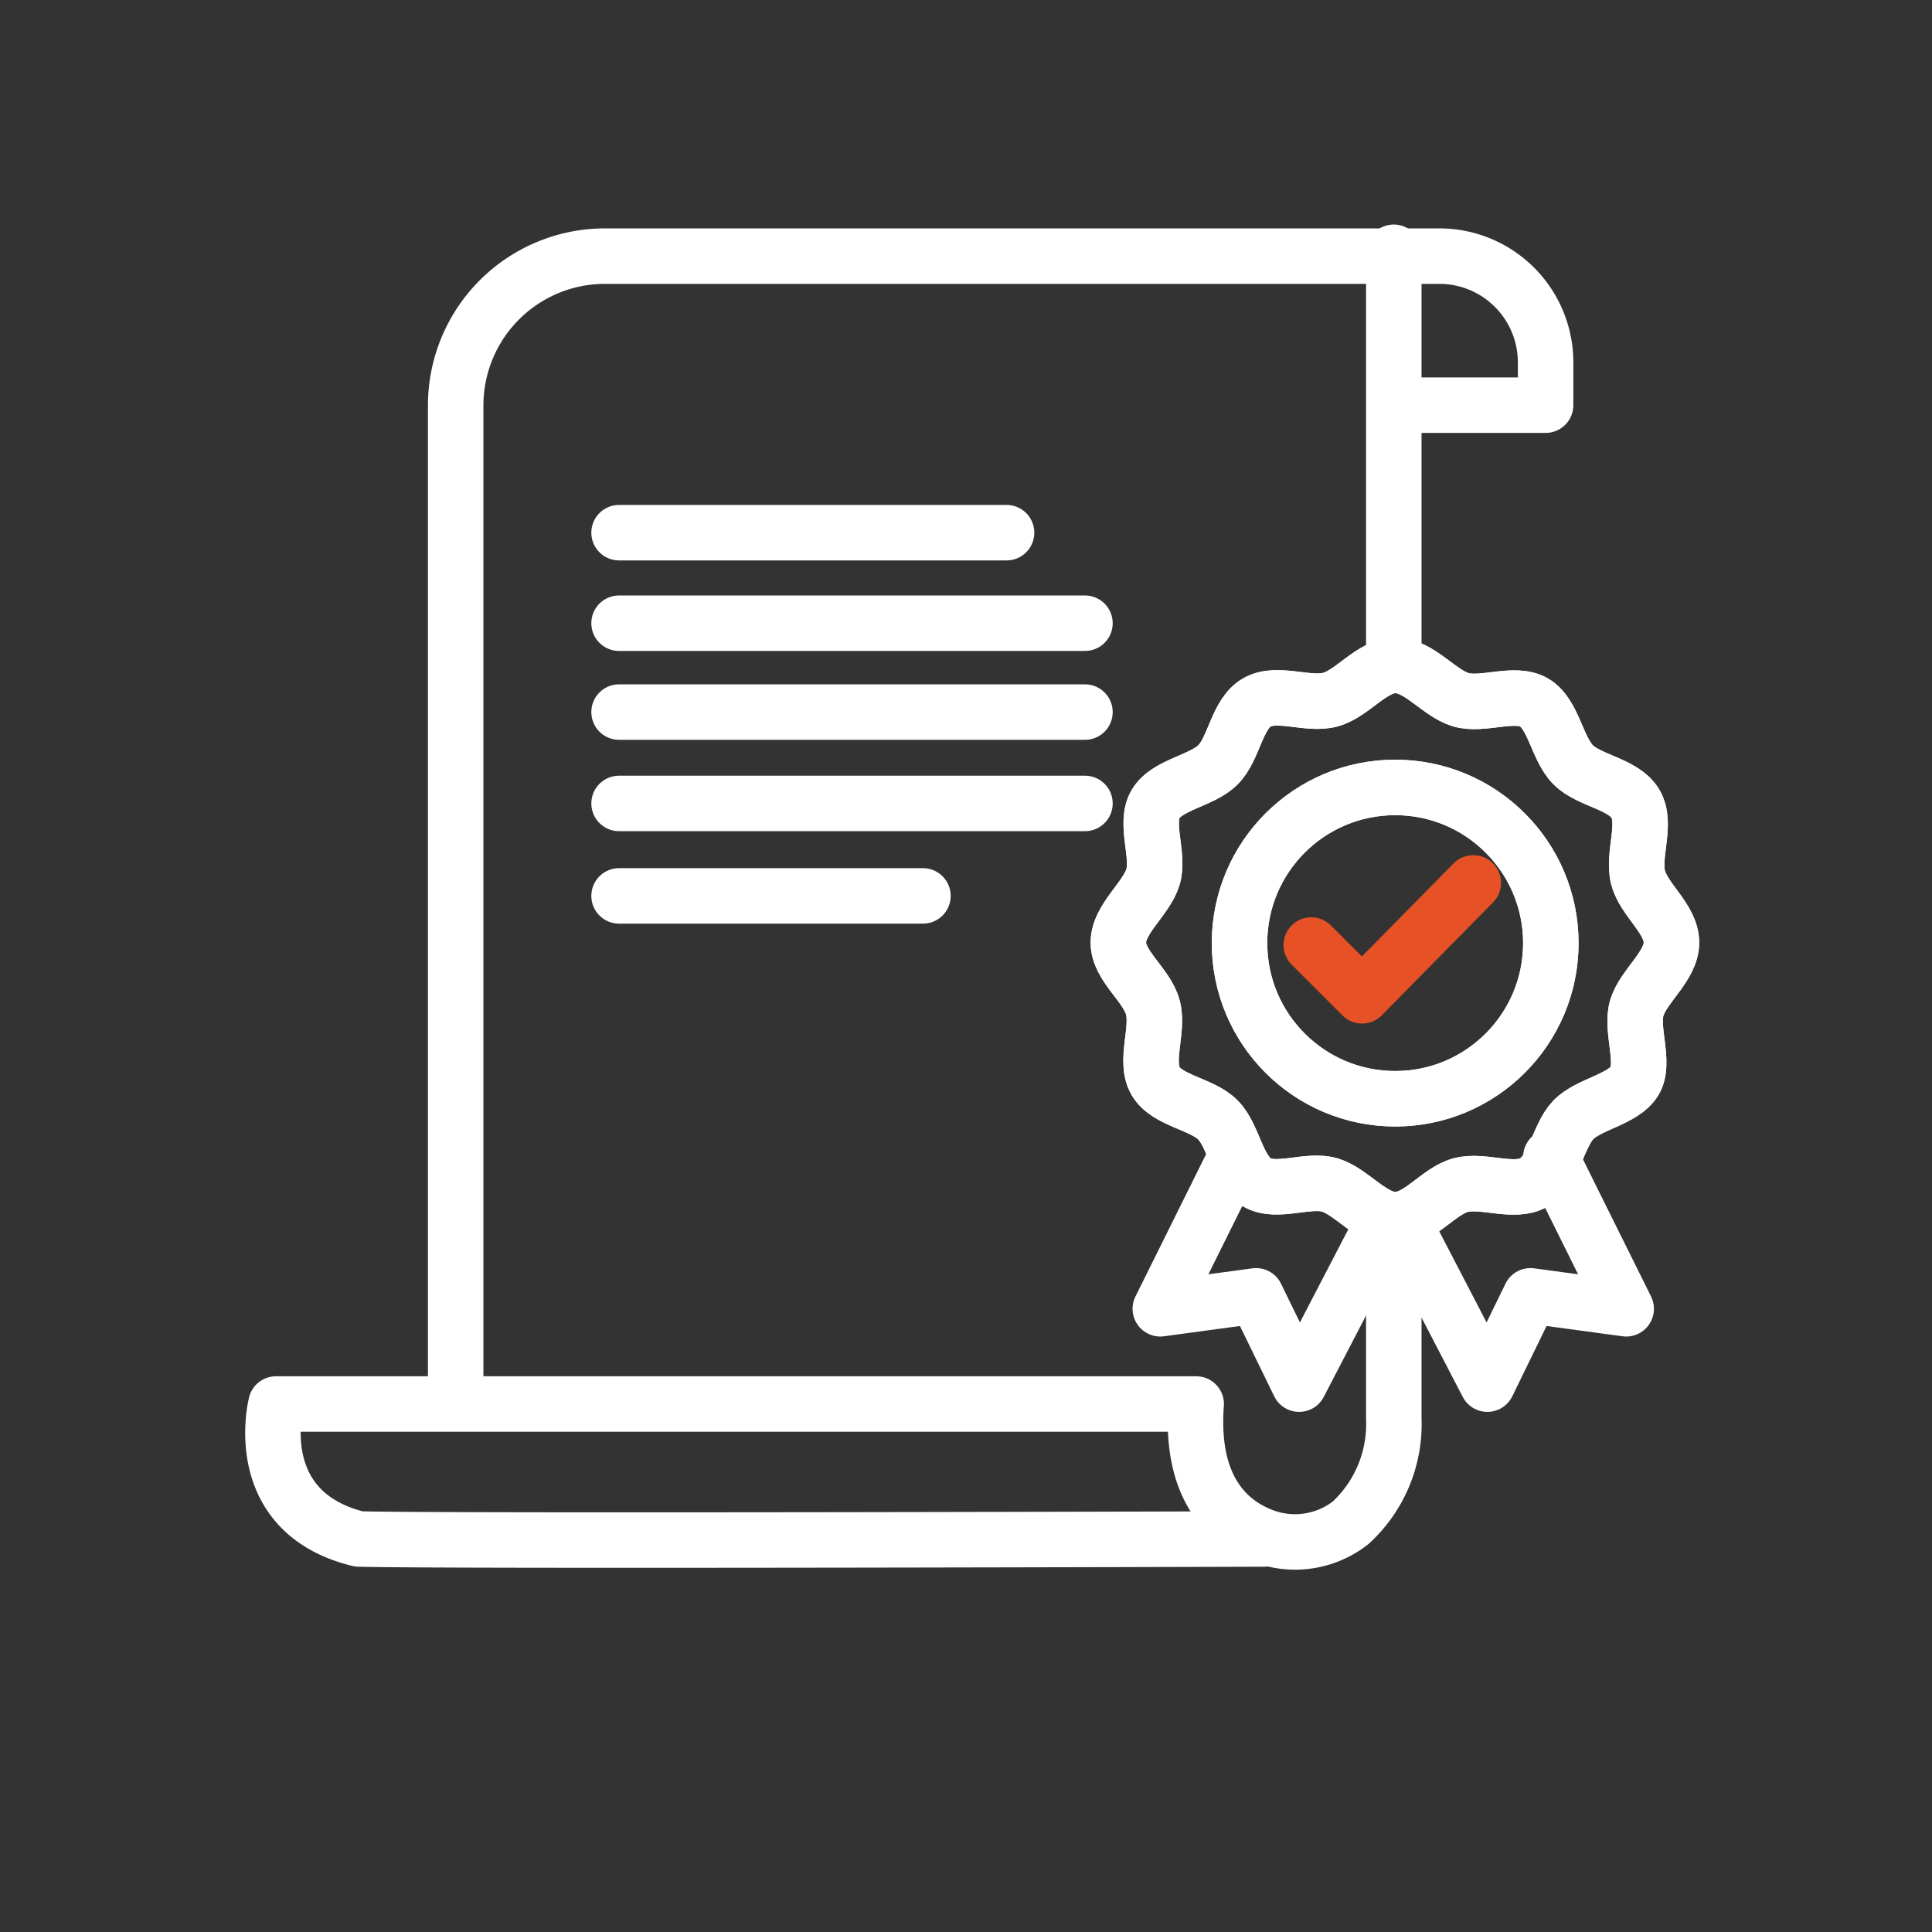 <svg xmlns="http://www.w3.org/2000/svg" width="70" height="70" viewBox="0 0 70 70"><rect x="0" y="0" width="70" height="70" fill="#333333" stroke="none"/><polyline points="44.77 41.92 42.04 47.42 45.51 46.95 47.07 50.15 50.15 44.22" fill="none" stroke="#fff" stroke-linecap="round" stroke-linejoin="round" stroke-width="2.01"/><polyline points="56.19 41.92 58.92 47.42 55.45 46.95 53.89 50.15 50.81 44.22" fill="none" stroke="#fff" stroke-linecap="round" stroke-linejoin="round" stroke-width="2.01"/><path d="M60.56,34.15c0,.85-1,1.56-1.25,2.35s.32,2-.09,2.67S57.55,40,57,40.58s-.69,1.84-1.42,2.26-1.85-.12-2.66.1-1.5,1.25-2.36,1.25-1.57-1-2.36-1.25-1.94.32-2.66-.1-.83-1.67-1.41-2.26-1.84-.69-2.26-1.41.12-1.85-.1-2.67-1.25-1.5-1.25-2.35,1-1.57,1.25-2.36-.32-1.95.1-2.66,1.67-.83,2.26-1.42.68-1.84,1.41-2.26,1.85.12,2.66-.1,1.5-1.24,2.36-1.24,1.57,1,2.36,1.24,1.95-.31,2.66.1.83,1.67,1.42,2.26,1.84.69,2.26,1.42-.12,1.84.09,2.66S60.56,33.29,60.56,34.15Z" fill="none" stroke="#fff" stroke-linecap="round" stroke-linejoin="round" stroke-width="2.01"/><circle cx="50.55" cy="34.17" r="5.64" fill="none" stroke="#fff" stroke-linecap="round" stroke-linejoin="round" stroke-width="2.01"/><path d="M60.56,34.15c0,.85-1,1.56-1.25,2.35s.32,2-.09,2.67S57.55,40,57,40.58s-.69,1.84-1.42,2.26-1.85-.12-2.66.1-1.5,1.25-2.36,1.25-1.57-1-2.36-1.25-1.94.32-2.66-.1-.83-1.67-1.41-2.26-1.84-.69-2.26-1.41.12-1.85-.1-2.67-1.25-1.5-1.25-2.35,1-1.57,1.25-2.36-.32-1.95.1-2.66,1.67-.83,2.26-1.42.68-1.84,1.41-2.26,1.85.12,2.66-.1,1.5-1.24,2.36-1.24,1.57,1,2.36,1.24,1.95-.31,2.66.1.83,1.67,1.42,2.26,1.84.69,2.26,1.42-.12,1.84.09,2.66S60.56,33.29,60.56,34.15Z" fill="none" stroke="#fff" stroke-linecap="round" stroke-linejoin="round" stroke-width="2.01"/><circle cx="50.55" cy="34.17" r="5.64" fill="none" stroke="#fff" stroke-linecap="round" stroke-linejoin="round" stroke-width="2.01"/><polyline points="47.51 34.24 49.35 36.08 53.38 31.99" fill="none" stroke="#e65225" stroke-linecap="round" stroke-linejoin="round" stroke-width="2.01"/><path d="M16.51,50.6V14.69a5.41,5.41,0,0,1,5.41-5.41H52.11A3.85,3.85,0,0,1,56,13.13v1.55H50.55" fill="none" stroke="#fff" stroke-linecap="round" stroke-linejoin="round" stroke-width="2.01"/><line x1="22.43" y1="19.3" x2="36.47" y2="19.3" fill="none" stroke="#fff" stroke-linecap="round" stroke-linejoin="round" stroke-width="2.01"/><line x1="22.43" y1="25.8" x2="39.31" y2="25.8" fill="none" stroke="#fff" stroke-linecap="round" stroke-linejoin="round" stroke-width="2.01"/><line x1="22.43" y1="22.58" x2="39.31" y2="22.58" fill="none" stroke="#fff" stroke-linecap="round" stroke-linejoin="round" stroke-width="2.01"/><line x1="22.43" y1="29.11" x2="39.31" y2="29.11" fill="none" stroke="#fff" stroke-linecap="round" stroke-linejoin="round" stroke-width="2.01"/><line x1="22.43" y1="32.46" x2="33.44" y2="32.46" fill="none" stroke="#fff" stroke-linecap="round" stroke-linejoin="round" stroke-width="2.01"/><path d="M50.5,44.22V51.4a4.86,4.86,0,0,1-1.56,3.77,3.27,3.27,0,0,1-3.19.48c-1.23-.47-2.64-1.69-2.41-4.78H10S9,54.78,13,55.76c3.11.09,32.8,0,32.8,0" fill="none" stroke="#fff" stroke-linecap="round" stroke-linejoin="round" stroke-width="2.01"/><line x1="50.5" y1="9.14" x2="50.5" y2="23.96" fill="none" stroke="#fff" stroke-linecap="round" stroke-linejoin="round" stroke-width="2.01"/></svg>